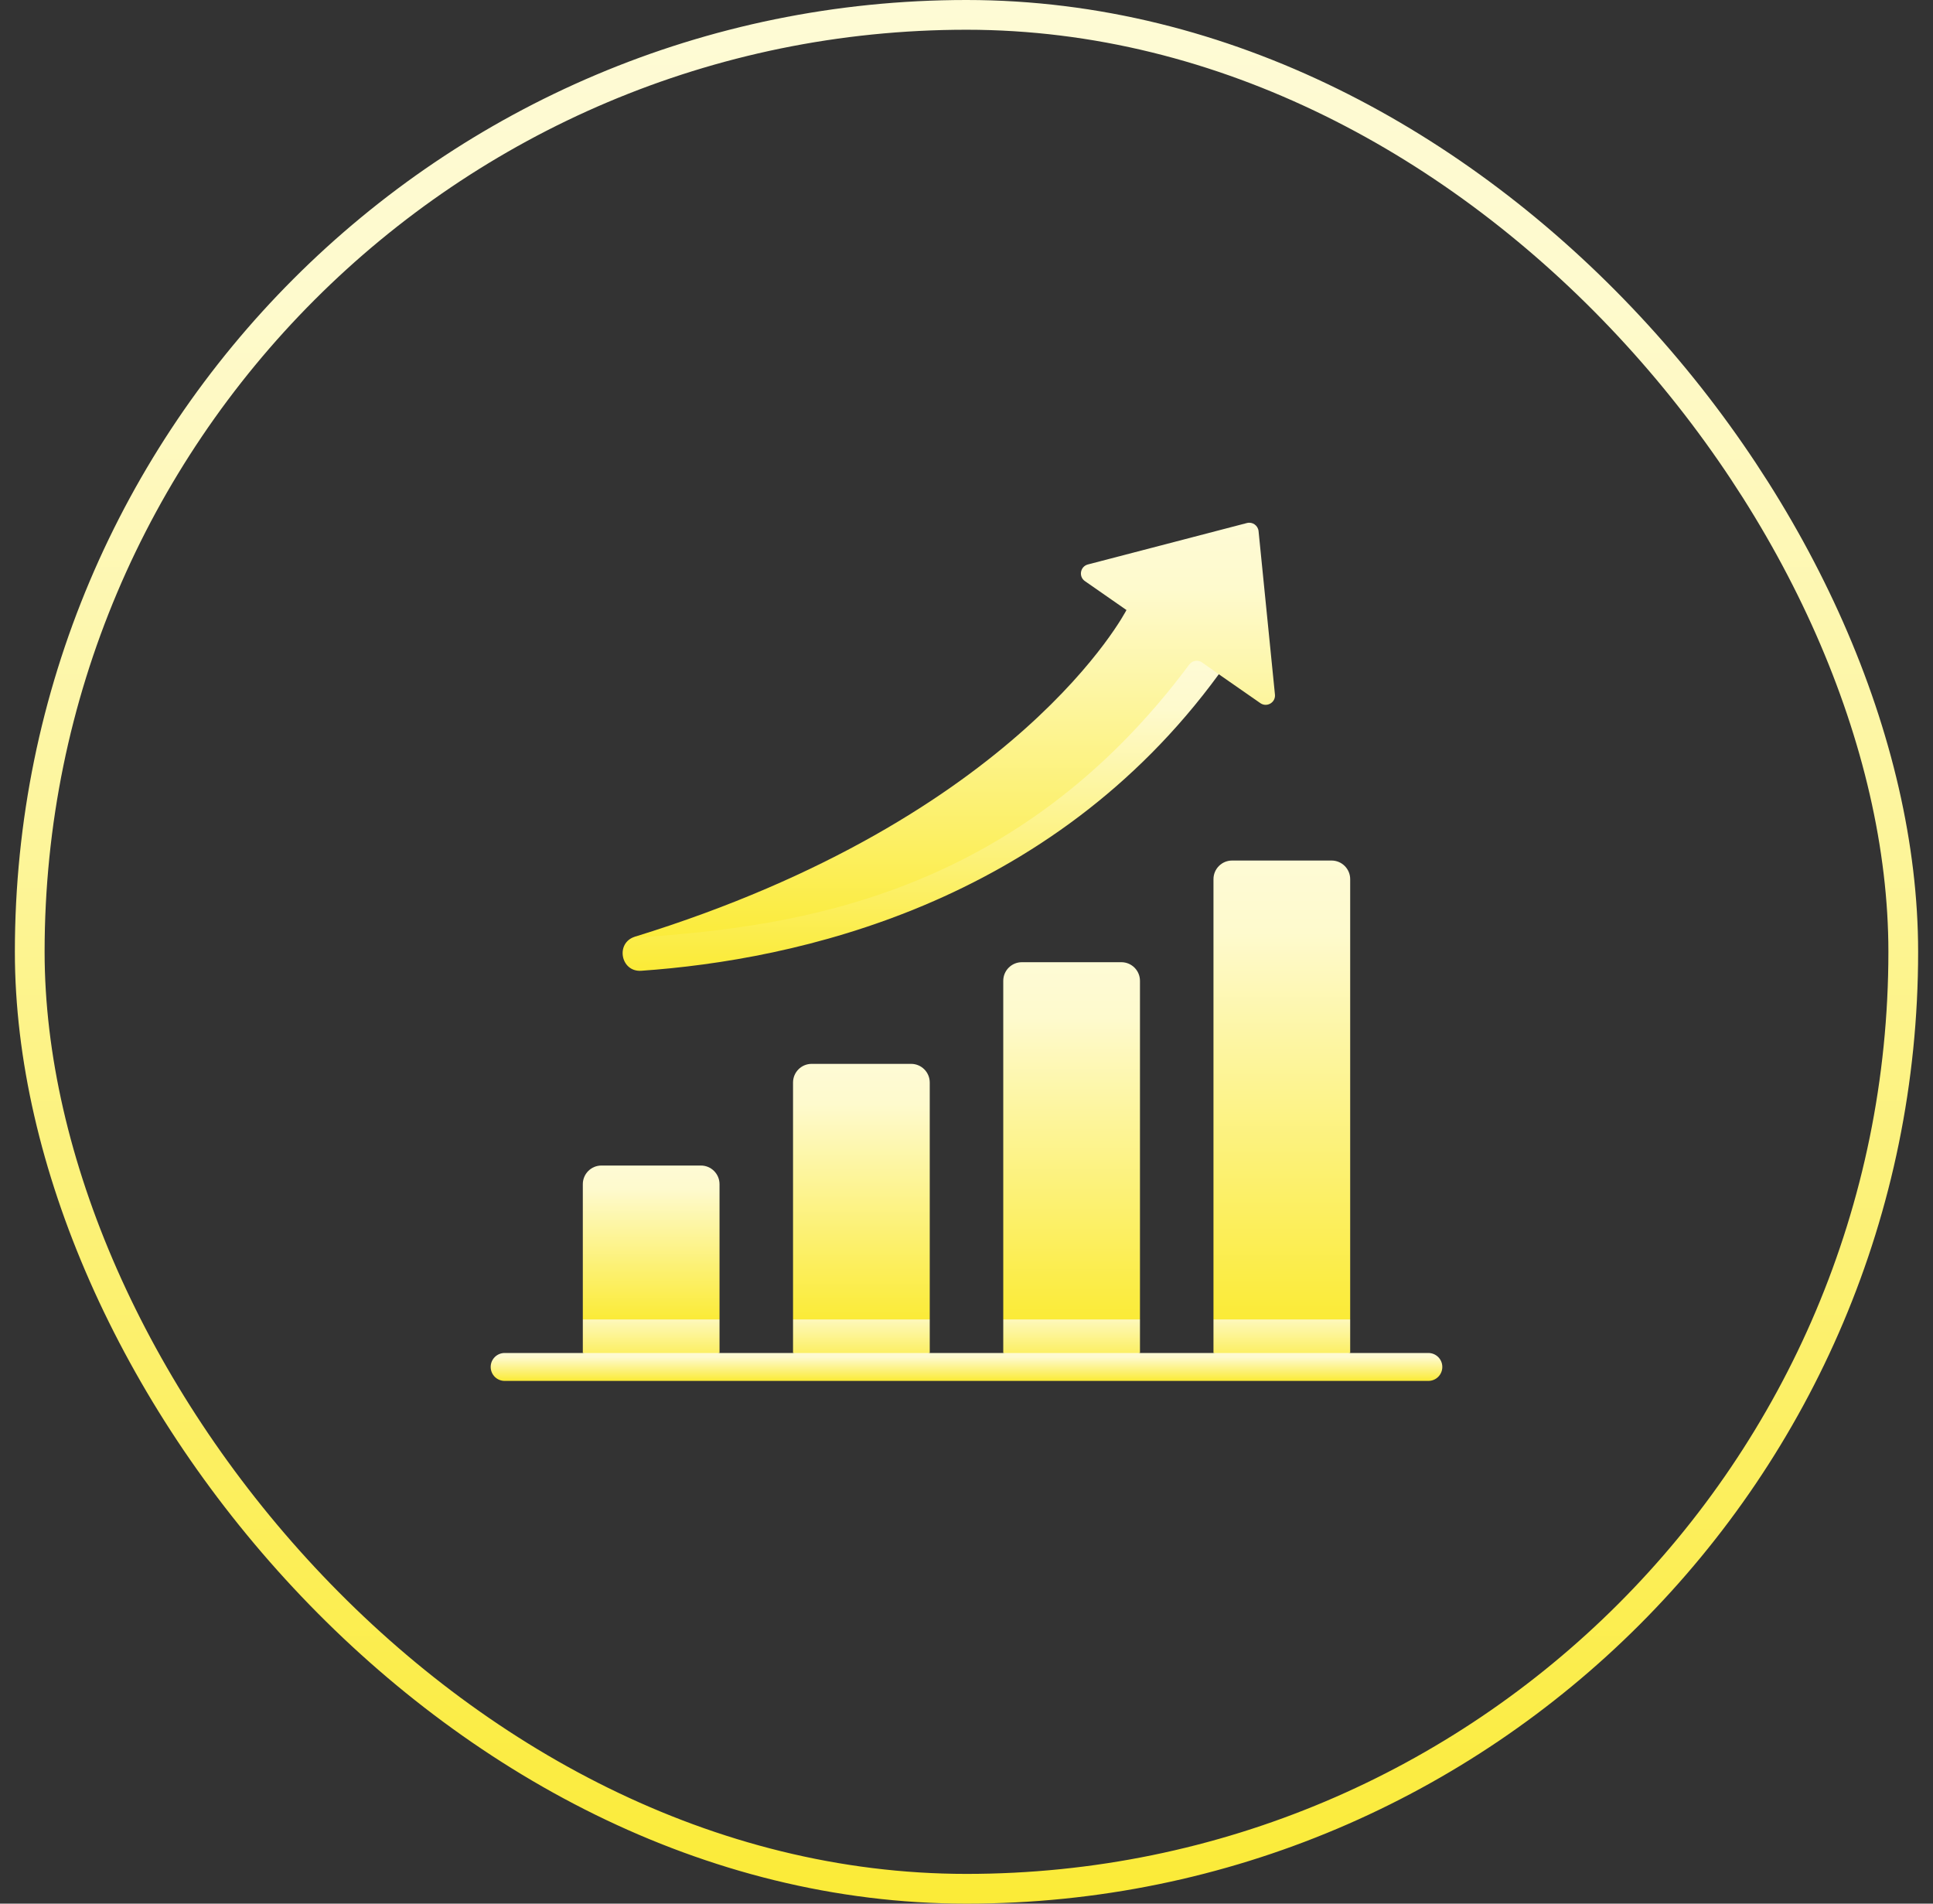 <svg width="65" height="64" viewBox="0 0 65 64" fill="none" xmlns="http://www.w3.org/2000/svg">
<rect x="0" y="0" width="65" height="64" fill="#333333" stroke="none"/>
<rect x="1" y="0.5" width="63" height="63" rx="31.5" stroke="url(#paint0_linear_26852_6098)"/>
<g clip-path="url(#clip0_26852_6098)">
<path d="M19.598 45.487L21.897 46.049L24.195 45.487V44.359L21.897 43.797L19.598 44.359V45.487Z" fill="url(#paint1_linear_26852_6098)"/>
<path d="M26.667 45.487L28.965 46.049L31.264 45.487V44.359L28.965 43.797L26.667 44.359V45.487Z" fill="url(#paint2_linear_26852_6098)"/>
<path d="M33.736 45.487L36.035 46.049L38.333 45.487V44.359L36.035 43.797L33.736 44.359V45.487Z" fill="url(#paint3_linear_26852_6098)"/>
<path d="M40.805 45.487L43.103 46.049L45.402 45.487V44.359L43.103 43.797L40.805 44.359V45.487Z" fill="url(#paint4_linear_26852_6098)"/>
<path d="M24.195 44.359H19.598V39.812C19.598 39.466 19.878 39.185 20.224 39.185H23.569C23.915 39.185 24.195 39.466 24.195 39.812V44.359H24.195Z" fill="url(#paint5_linear_26852_6098)"/>
<path d="M31.264 44.359H26.667V36.394C26.667 36.048 26.947 35.767 27.293 35.767H30.638C30.984 35.767 31.264 36.048 31.264 36.394V44.359Z" fill="url(#paint6_linear_26852_6098)"/>
<path d="M38.333 44.359H33.736V32.975C33.736 32.63 34.016 32.349 34.362 32.349H37.707C38.053 32.349 38.333 32.63 38.333 32.975V44.359H38.333Z" fill="url(#paint7_linear_26852_6098)"/>
<path d="M45.402 44.359H40.805V29.557C40.805 29.212 41.085 28.931 41.431 28.931H44.776C45.122 28.931 45.402 29.212 45.402 29.557L45.402 44.359Z" fill="url(#paint8_linear_26852_6098)"/>
<path d="M42.872 23.351L42.321 17.856C42.301 17.665 42.116 17.536 41.93 17.584L36.582 18.977C36.323 19.045 36.262 19.385 36.482 19.537L37.879 20.509C37.879 20.509 34.296 27.497 21.349 31.492V31.841C24.901 31.861 34.187 30.845 40.011 23.019L40.984 22.668L42.382 23.64C42.601 23.792 42.899 23.617 42.872 23.351Z" fill="url(#paint9_linear_26852_6098)"/>
<path d="M40.423 22.272C40.284 22.173 40.092 22.205 39.99 22.342C34.166 30.168 26.695 31.154 21.561 31.51C21.485 31.515 21.416 31.508 21.353 31.491L21.348 31.492C20.686 31.701 20.871 32.685 21.564 32.637C26.752 32.276 35.316 30.424 40.984 22.668L40.423 22.272Z" fill="url(#paint10_linear_26852_6098)"/>
<path d="M48.03 46.426H16.97C16.71 46.426 16.5 46.216 16.5 45.956C16.5 45.697 16.71 45.487 16.97 45.487H48.03C48.29 45.487 48.5 45.697 48.5 45.956C48.5 46.216 48.29 46.426 48.03 46.426Z" fill="url(#paint11_linear_26852_6098)"/>
</g>
<defs>
<linearGradient id="paint0_linear_26852_6098" x1="32.633" y1="64" x2="32.633" y2="-21.486" gradientUnits="userSpaceOnUse">
<stop stop-color="#FBEB37"/>
<stop offset="0.631" stop-color="#FEFACD"/>
<stop offset="1" stop-color="#FEFCE6"/>
</linearGradient>
<linearGradient id="paint1_linear_26852_6098" x1="21.906" y1="46.049" x2="21.906" y2="43.041" gradientUnits="userSpaceOnUse">
<stop stop-color="#FBEB37"/>
<stop offset="0.631" stop-color="#FEFACD"/>
<stop offset="1" stop-color="#FEFCE6"/>
</linearGradient>
<linearGradient id="paint2_linear_26852_6098" x1="28.975" y1="46.049" x2="28.975" y2="43.041" gradientUnits="userSpaceOnUse">
<stop stop-color="#FBEB37"/>
<stop offset="0.631" stop-color="#FEFACD"/>
<stop offset="1" stop-color="#FEFCE6"/>
</linearGradient>
<linearGradient id="paint3_linear_26852_6098" x1="36.044" y1="46.049" x2="36.044" y2="43.041" gradientUnits="userSpaceOnUse">
<stop stop-color="#FBEB37"/>
<stop offset="0.631" stop-color="#FEFACD"/>
<stop offset="1" stop-color="#FEFCE6"/>
</linearGradient>
<linearGradient id="paint4_linear_26852_6098" x1="43.113" y1="46.049" x2="43.113" y2="43.041" gradientUnits="userSpaceOnUse">
<stop stop-color="#FBEB37"/>
<stop offset="0.631" stop-color="#FEFACD"/>
<stop offset="1" stop-color="#FEFCE6"/>
</linearGradient>
<linearGradient id="paint5_linear_26852_6098" x1="21.906" y1="44.359" x2="21.906" y2="37.448" gradientUnits="userSpaceOnUse">
<stop stop-color="#FBEB37"/>
<stop offset="0.631" stop-color="#FEFACD"/>
<stop offset="1" stop-color="#FEFCE6"/>
</linearGradient>
<linearGradient id="paint6_linear_26852_6098" x1="28.975" y1="44.359" x2="28.975" y2="32.883" gradientUnits="userSpaceOnUse">
<stop stop-color="#FBEB37"/>
<stop offset="0.631" stop-color="#FEFACD"/>
<stop offset="1" stop-color="#FEFCE6"/>
</linearGradient>
<linearGradient id="paint7_linear_26852_6098" x1="36.044" y1="44.359" x2="36.044" y2="28.317" gradientUnits="userSpaceOnUse">
<stop stop-color="#FBEB37"/>
<stop offset="0.631" stop-color="#FEFACD"/>
<stop offset="1" stop-color="#FEFCE6"/>
</linearGradient>
<linearGradient id="paint8_linear_26852_6098" x1="43.113" y1="44.359" x2="43.113" y2="23.752" gradientUnits="userSpaceOnUse">
<stop stop-color="#FBEB37"/>
<stop offset="0.631" stop-color="#FEFACD"/>
<stop offset="1" stop-color="#FEFCE6"/>
</linearGradient>
<linearGradient id="paint9_linear_26852_6098" x1="32.156" y1="31.842" x2="32.156" y2="12.784" gradientUnits="userSpaceOnUse">
<stop stop-color="#FBEB37"/>
<stop offset="0.631" stop-color="#FEFACD"/>
<stop offset="1" stop-color="#FEFCE6"/>
</linearGradient>
<linearGradient id="paint10_linear_26852_6098" x1="31.002" y1="32.639" x2="31.002" y2="18.715" gradientUnits="userSpaceOnUse">
<stop stop-color="#FBEB37"/>
<stop offset="0.631" stop-color="#FEFACD"/>
<stop offset="1" stop-color="#FEFCE6"/>
</linearGradient>
<linearGradient id="paint11_linear_26852_6098" x1="32.567" y1="46.426" x2="32.567" y2="45.171" gradientUnits="userSpaceOnUse">
<stop stop-color="#FBEB37"/>
<stop offset="0.631" stop-color="#FEFACD"/>
<stop offset="1" stop-color="#FEFCE6"/>
</linearGradient>
<clipPath id="clip0_26852_6098">
<rect width="32" height="32" fill="white" transform="translate(16.5 16)"/>
</clipPath>
</defs>
</svg>
